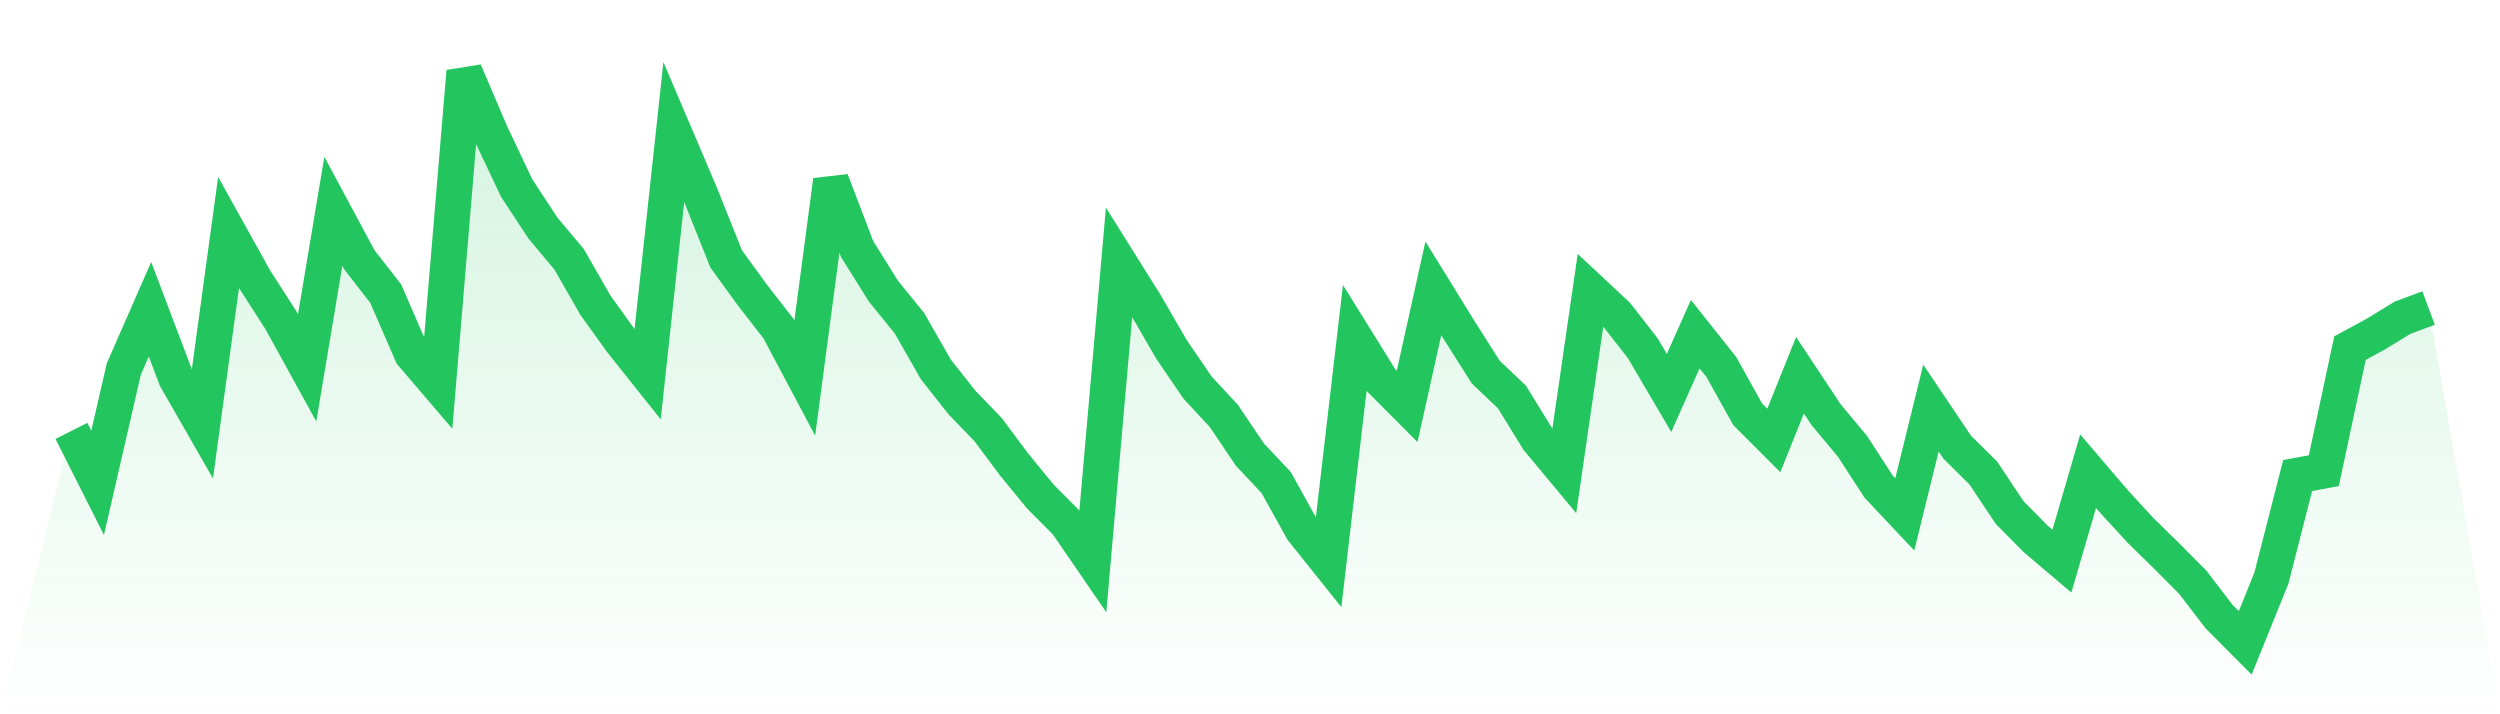 <svg viewBox="0 0 140 40" xmlns="http://www.w3.org/2000/svg">
<defs>
<linearGradient id="gradient" x1="0" x2="0" y1="0" y2="1">
<stop offset="0%" stop-color="#22c55e" stop-opacity="0.2"/>
<stop offset="100%" stop-color="#22c55e" stop-opacity="0"/>
</linearGradient>
</defs>
<path d="M4,24.13 L4,24.13 L5.467,27.037 L6.933,20.664 L8.4,17.317 L9.867,21.19 L11.333,23.748 L12.8,13.016 L14.267,15.653 L15.733,17.935 L17.2,20.598 L18.667,11.832 L20.133,14.561 L21.6,16.442 L23.067,19.822 L24.533,21.539 L26,4 L27.467,7.433 L28.933,10.53 L30.4,12.766 L31.867,14.515 L33.333,17.074 L34.8,19.119 L36.267,20.96 L37.733,7.393 L39.2,10.833 L40.667,14.502 L42.133,16.521 L43.6,18.409 L45.067,21.171 L46.533,10.103 L48,13.95 L49.467,16.298 L50.933,18.106 L52.4,20.677 L53.867,22.538 L55.333,24.058 L56.8,26.024 L58.267,27.813 L59.733,29.286 L61.2,31.423 L62.667,14.686 L64.133,17.028 L65.6,19.559 L67.067,21.71 L68.533,23.288 L70,25.465 L71.467,27.023 L72.933,29.667 L74.4,31.502 L75.867,18.921 L77.333,21.282 L78.8,22.755 L80.267,16.146 L81.733,18.52 L83.2,20.835 L84.667,22.229 L86.133,24.61 L87.6,26.372 L89.067,16.258 L90.533,17.626 L92,19.507 L93.467,22.006 L94.933,18.711 L96.4,20.559 L97.867,23.196 L99.333,24.663 L100.8,21.013 L102.267,23.229 L103.733,24.985 L105.2,27.247 L106.667,28.806 L108.133,22.854 L109.6,25.037 L111.067,26.491 L112.533,28.694 L114,30.18 L115.467,31.423 L116.933,26.386 L118.4,28.102 L119.867,29.7 L121.333,31.134 L122.8,32.613 L124.267,34.527 L125.733,36 L127.2,32.37 L128.667,26.629 L130.133,26.359 L131.6,19.494 L133.067,18.698 L134.533,17.797 L136,17.251 L140,40 L0,40 z" fill="url(#gradient)"/>
<path d="M4,24.13 L4,24.13 L5.467,27.037 L6.933,20.664 L8.4,17.317 L9.867,21.19 L11.333,23.748 L12.8,13.016 L14.267,15.653 L15.733,17.935 L17.2,20.598 L18.667,11.832 L20.133,14.561 L21.6,16.442 L23.067,19.822 L24.533,21.539 L26,4 L27.467,7.433 L28.933,10.53 L30.4,12.766 L31.867,14.515 L33.333,17.074 L34.8,19.119 L36.267,20.96 L37.733,7.393 L39.2,10.833 L40.667,14.502 L42.133,16.521 L43.6,18.409 L45.067,21.171 L46.533,10.103 L48,13.95 L49.467,16.298 L50.933,18.106 L52.4,20.677 L53.867,22.538 L55.333,24.058 L56.8,26.024 L58.267,27.813 L59.733,29.286 L61.2,31.423 L62.667,14.686 L64.133,17.028 L65.6,19.559 L67.067,21.71 L68.533,23.288 L70,25.465 L71.467,27.023 L72.933,29.667 L74.4,31.502 L75.867,18.921 L77.333,21.282 L78.8,22.755 L80.267,16.146 L81.733,18.52 L83.2,20.835 L84.667,22.229 L86.133,24.61 L87.6,26.372 L89.067,16.258 L90.533,17.626 L92,19.507 L93.467,22.006 L94.933,18.711 L96.4,20.559 L97.867,23.196 L99.333,24.663 L100.8,21.013 L102.267,23.229 L103.733,24.985 L105.2,27.247 L106.667,28.806 L108.133,22.854 L109.6,25.037 L111.067,26.491 L112.533,28.694 L114,30.18 L115.467,31.423 L116.933,26.386 L118.4,28.102 L119.867,29.7 L121.333,31.134 L122.8,32.613 L124.267,34.527 L125.733,36 L127.2,32.37 L128.667,26.629 L130.133,26.359 L131.6,19.494 L133.067,18.698 L134.533,17.797 L136,17.251" fill="none" stroke="#22c55e" stroke-width="2"/>
</svg>